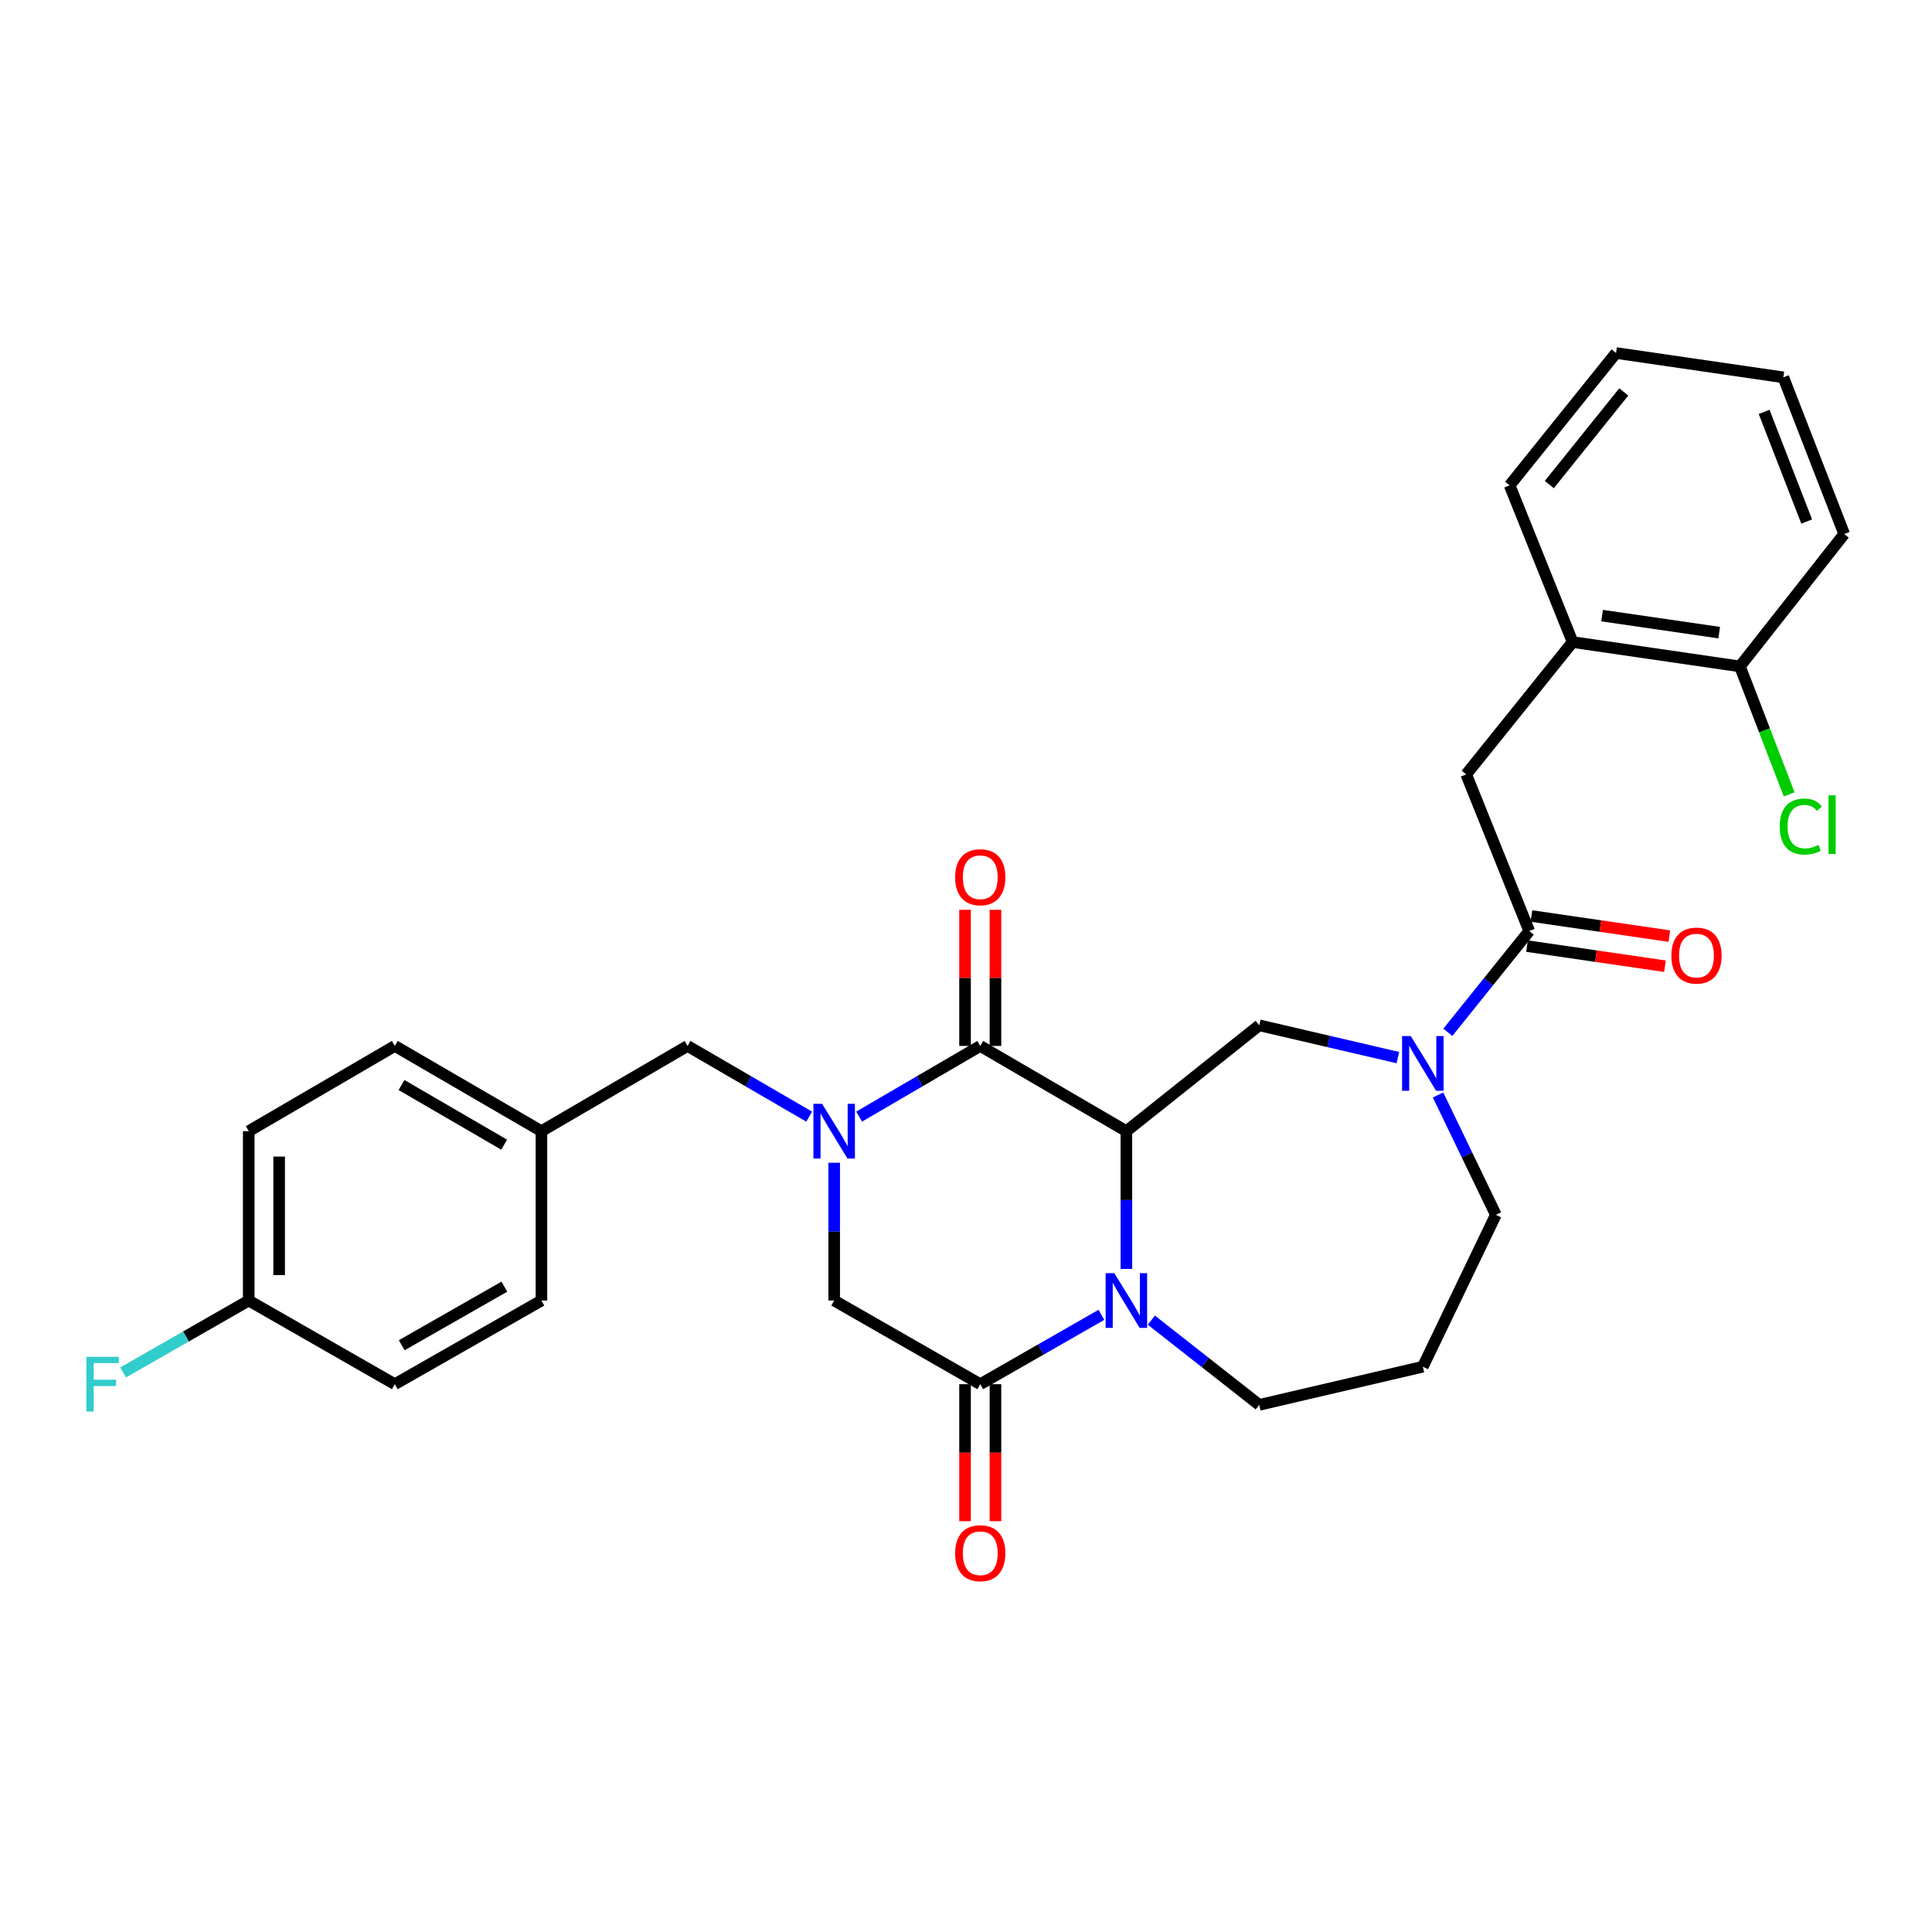 <?xml version='1.0' encoding='iso-8859-1'?>
<svg version='1.1' baseProfile='full'
              xmlns='http://www.w3.org/2000/svg'
                      xmlns:rdkit='http://www.rdkit.org/xml'
                      xmlns:xlink='http://www.w3.org/1999/xlink'
                  xml:space='preserve'
width='1000px' height='1000px' viewBox='0 0 1000 1000'>
<!-- END OF HEADER -->
<rect style='opacity:1.0;fill:#FFFFFF;stroke:none' width='1000' height='1000' x='0' y='0'> </rect>
<path class='bond-0' d='M 583.014,585.492 L 507.378,541.377' style='fill:none;fill-rule:evenodd;stroke:#000000;stroke-width:6px;stroke-linecap:butt;stroke-linejoin:miter;stroke-opacity:1' />
<path class='bond-2' d='M 583.014,585.492 L 583.014,621.147' style='fill:none;fill-rule:evenodd;stroke:#000000;stroke-width:6px;stroke-linecap:butt;stroke-linejoin:miter;stroke-opacity:1' />
<path class='bond-2' d='M 583.014,621.147 L 583.014,656.802' style='fill:none;fill-rule:evenodd;stroke:#0000FF;stroke-width:6px;stroke-linecap:butt;stroke-linejoin:miter;stroke-opacity:1' />
<path class='bond-5' d='M 583.014,585.492 L 651.775,530.698' style='fill:none;fill-rule:evenodd;stroke:#000000;stroke-width:6px;stroke-linecap:butt;stroke-linejoin:miter;stroke-opacity:1' />
<path class='bond-1' d='M 507.378,541.377 L 476.037,559.663' style='fill:none;fill-rule:evenodd;stroke:#000000;stroke-width:6px;stroke-linecap:butt;stroke-linejoin:miter;stroke-opacity:1' />
<path class='bond-1' d='M 476.037,559.663 L 444.697,577.949' style='fill:none;fill-rule:evenodd;stroke:#0000FF;stroke-width:6px;stroke-linecap:butt;stroke-linejoin:miter;stroke-opacity:1' />
<path class='bond-11' d='M 515.249,541.377 L 515.249,506.146' style='fill:none;fill-rule:evenodd;stroke:#000000;stroke-width:6px;stroke-linecap:butt;stroke-linejoin:miter;stroke-opacity:1' />
<path class='bond-11' d='M 515.249,506.146 L 515.249,470.914' style='fill:none;fill-rule:evenodd;stroke:#FF0000;stroke-width:6px;stroke-linecap:butt;stroke-linejoin:miter;stroke-opacity:1' />
<path class='bond-11' d='M 499.506,541.377 L 499.506,506.146' style='fill:none;fill-rule:evenodd;stroke:#000000;stroke-width:6px;stroke-linecap:butt;stroke-linejoin:miter;stroke-opacity:1' />
<path class='bond-11' d='M 499.506,506.146 L 499.506,470.914' style='fill:none;fill-rule:evenodd;stroke:#FF0000;stroke-width:6px;stroke-linecap:butt;stroke-linejoin:miter;stroke-opacity:1' />
<path class='bond-9' d='M 418.834,577.973 L 387.356,559.675' style='fill:none;fill-rule:evenodd;stroke:#0000FF;stroke-width:6px;stroke-linecap:butt;stroke-linejoin:miter;stroke-opacity:1' />
<path class='bond-9' d='M 387.356,559.675 L 355.879,541.377' style='fill:none;fill-rule:evenodd;stroke:#000000;stroke-width:6px;stroke-linecap:butt;stroke-linejoin:miter;stroke-opacity:1' />
<path class='bond-31' d='M 431.768,601.844 L 431.768,637.499' style='fill:none;fill-rule:evenodd;stroke:#0000FF;stroke-width:6px;stroke-linecap:butt;stroke-linejoin:miter;stroke-opacity:1' />
<path class='bond-31' d='M 431.768,637.499 L 431.768,673.154' style='fill:none;fill-rule:evenodd;stroke:#000000;stroke-width:6px;stroke-linecap:butt;stroke-linejoin:miter;stroke-opacity:1' />
<path class='bond-3' d='M 570.095,680.55 L 538.736,698.503' style='fill:none;fill-rule:evenodd;stroke:#0000FF;stroke-width:6px;stroke-linecap:butt;stroke-linejoin:miter;stroke-opacity:1' />
<path class='bond-3' d='M 538.736,698.503 L 507.378,716.455' style='fill:none;fill-rule:evenodd;stroke:#000000;stroke-width:6px;stroke-linecap:butt;stroke-linejoin:miter;stroke-opacity:1' />
<path class='bond-15' d='M 595.94,683.306 L 623.857,705.233' style='fill:none;fill-rule:evenodd;stroke:#0000FF;stroke-width:6px;stroke-linecap:butt;stroke-linejoin:miter;stroke-opacity:1' />
<path class='bond-15' d='M 623.857,705.233 L 651.775,727.161' style='fill:none;fill-rule:evenodd;stroke:#000000;stroke-width:6px;stroke-linecap:butt;stroke-linejoin:miter;stroke-opacity:1' />
<path class='bond-7' d='M 507.378,716.455 L 431.768,673.154' style='fill:none;fill-rule:evenodd;stroke:#000000;stroke-width:6px;stroke-linecap:butt;stroke-linejoin:miter;stroke-opacity:1' />
<path class='bond-12' d='M 499.506,716.455 L 499.506,751.907' style='fill:none;fill-rule:evenodd;stroke:#000000;stroke-width:6px;stroke-linecap:butt;stroke-linejoin:miter;stroke-opacity:1' />
<path class='bond-12' d='M 499.506,751.907 L 499.506,787.358' style='fill:none;fill-rule:evenodd;stroke:#FF0000;stroke-width:6px;stroke-linecap:butt;stroke-linejoin:miter;stroke-opacity:1' />
<path class='bond-12' d='M 515.249,716.455 L 515.249,751.907' style='fill:none;fill-rule:evenodd;stroke:#000000;stroke-width:6px;stroke-linecap:butt;stroke-linejoin:miter;stroke-opacity:1' />
<path class='bond-12' d='M 515.249,751.907 L 515.249,787.358' style='fill:none;fill-rule:evenodd;stroke:#FF0000;stroke-width:6px;stroke-linecap:butt;stroke-linejoin:miter;stroke-opacity:1' />
<path class='bond-4' d='M 723.541,547.413 L 687.658,539.056' style='fill:none;fill-rule:evenodd;stroke:#0000FF;stroke-width:6px;stroke-linecap:butt;stroke-linejoin:miter;stroke-opacity:1' />
<path class='bond-4' d='M 687.658,539.056 L 651.775,530.698' style='fill:none;fill-rule:evenodd;stroke:#000000;stroke-width:6px;stroke-linecap:butt;stroke-linejoin:miter;stroke-opacity:1' />
<path class='bond-6' d='M 749.392,534.327 L 770.46,508.12' style='fill:none;fill-rule:evenodd;stroke:#0000FF;stroke-width:6px;stroke-linecap:butt;stroke-linejoin:miter;stroke-opacity:1' />
<path class='bond-6' d='M 770.46,508.12 L 791.528,481.913' style='fill:none;fill-rule:evenodd;stroke:#000000;stroke-width:6px;stroke-linecap:butt;stroke-linejoin:miter;stroke-opacity:1' />
<path class='bond-18' d='M 744.334,566.756 L 759.294,597.77' style='fill:none;fill-rule:evenodd;stroke:#0000FF;stroke-width:6px;stroke-linecap:butt;stroke-linejoin:miter;stroke-opacity:1' />
<path class='bond-18' d='M 759.294,597.77 L 774.255,628.785' style='fill:none;fill-rule:evenodd;stroke:#000000;stroke-width:6px;stroke-linecap:butt;stroke-linejoin:miter;stroke-opacity:1' />
<path class='bond-8' d='M 791.528,481.913 L 758.905,400.811' style='fill:none;fill-rule:evenodd;stroke:#000000;stroke-width:6px;stroke-linecap:butt;stroke-linejoin:miter;stroke-opacity:1' />
<path class='bond-13' d='M 790.392,489.702 L 826.083,494.905' style='fill:none;fill-rule:evenodd;stroke:#000000;stroke-width:6px;stroke-linecap:butt;stroke-linejoin:miter;stroke-opacity:1' />
<path class='bond-13' d='M 826.083,494.905 L 861.774,500.108' style='fill:none;fill-rule:evenodd;stroke:#FF0000;stroke-width:6px;stroke-linecap:butt;stroke-linejoin:miter;stroke-opacity:1' />
<path class='bond-13' d='M 792.664,474.124 L 828.354,479.327' style='fill:none;fill-rule:evenodd;stroke:#000000;stroke-width:6px;stroke-linecap:butt;stroke-linejoin:miter;stroke-opacity:1' />
<path class='bond-13' d='M 828.354,479.327 L 864.045,484.53' style='fill:none;fill-rule:evenodd;stroke:#FF0000;stroke-width:6px;stroke-linecap:butt;stroke-linejoin:miter;stroke-opacity:1' />
<path class='bond-10' d='M 758.905,400.811 L 813.979,332.329' style='fill:none;fill-rule:evenodd;stroke:#000000;stroke-width:6px;stroke-linecap:butt;stroke-linejoin:miter;stroke-opacity:1' />
<path class='bond-16' d='M 355.879,541.377 L 280.243,585.492' style='fill:none;fill-rule:evenodd;stroke:#000000;stroke-width:6px;stroke-linecap:butt;stroke-linejoin:miter;stroke-opacity:1' />
<path class='bond-14' d='M 813.979,332.329 L 900.574,344.924' style='fill:none;fill-rule:evenodd;stroke:#000000;stroke-width:6px;stroke-linecap:butt;stroke-linejoin:miter;stroke-opacity:1' />
<path class='bond-14' d='M 829.234,318.639 L 889.85,327.455' style='fill:none;fill-rule:evenodd;stroke:#000000;stroke-width:6px;stroke-linecap:butt;stroke-linejoin:miter;stroke-opacity:1' />
<path class='bond-26' d='M 813.979,332.329 L 781.383,251.227' style='fill:none;fill-rule:evenodd;stroke:#000000;stroke-width:6px;stroke-linecap:butt;stroke-linejoin:miter;stroke-opacity:1' />
<path class='bond-20' d='M 900.574,344.924 L 913.322,378.054' style='fill:none;fill-rule:evenodd;stroke:#000000;stroke-width:6px;stroke-linecap:butt;stroke-linejoin:miter;stroke-opacity:1' />
<path class='bond-20' d='M 913.322,378.054 L 926.071,411.185' style='fill:none;fill-rule:evenodd;stroke:#00CC00;stroke-width:6px;stroke-linecap:butt;stroke-linejoin:miter;stroke-opacity:1' />
<path class='bond-27' d='M 900.574,344.924 L 954.545,276.407' style='fill:none;fill-rule:evenodd;stroke:#000000;stroke-width:6px;stroke-linecap:butt;stroke-linejoin:miter;stroke-opacity:1' />
<path class='bond-17' d='M 651.775,727.161 L 736.454,707.412' style='fill:none;fill-rule:evenodd;stroke:#000000;stroke-width:6px;stroke-linecap:butt;stroke-linejoin:miter;stroke-opacity:1' />
<path class='bond-22' d='M 280.243,585.492 L 204.354,541.377' style='fill:none;fill-rule:evenodd;stroke:#000000;stroke-width:6px;stroke-linecap:butt;stroke-linejoin:miter;stroke-opacity:1' />
<path class='bond-22' d='M 260.948,592.485 L 207.825,561.605' style='fill:none;fill-rule:evenodd;stroke:#000000;stroke-width:6px;stroke-linecap:butt;stroke-linejoin:miter;stroke-opacity:1' />
<path class='bond-23' d='M 280.243,585.492 L 280.243,673.154' style='fill:none;fill-rule:evenodd;stroke:#000000;stroke-width:6px;stroke-linecap:butt;stroke-linejoin:miter;stroke-opacity:1' />
<path class='bond-30' d='M 736.454,707.412 L 774.255,628.785' style='fill:none;fill-rule:evenodd;stroke:#000000;stroke-width:6px;stroke-linecap:butt;stroke-linejoin:miter;stroke-opacity:1' />
<path class='bond-19' d='M 128.744,673.154 L 128.744,585.492' style='fill:none;fill-rule:evenodd;stroke:#000000;stroke-width:6px;stroke-linecap:butt;stroke-linejoin:miter;stroke-opacity:1' />
<path class='bond-19' d='M 144.487,660.004 L 144.487,598.641' style='fill:none;fill-rule:evenodd;stroke:#000000;stroke-width:6px;stroke-linecap:butt;stroke-linejoin:miter;stroke-opacity:1' />
<path class='bond-21' d='M 128.744,673.154 L 96.226,691.771' style='fill:none;fill-rule:evenodd;stroke:#000000;stroke-width:6px;stroke-linecap:butt;stroke-linejoin:miter;stroke-opacity:1' />
<path class='bond-21' d='M 96.226,691.771 L 63.707,710.387' style='fill:none;fill-rule:evenodd;stroke:#33CCCC;stroke-width:6px;stroke-linecap:butt;stroke-linejoin:miter;stroke-opacity:1' />
<path class='bond-32' d='M 128.744,673.154 L 204.354,716.455' style='fill:none;fill-rule:evenodd;stroke:#000000;stroke-width:6px;stroke-linecap:butt;stroke-linejoin:miter;stroke-opacity:1' />
<path class='bond-25' d='M 204.354,541.377 L 128.744,585.492' style='fill:none;fill-rule:evenodd;stroke:#000000;stroke-width:6px;stroke-linecap:butt;stroke-linejoin:miter;stroke-opacity:1' />
<path class='bond-24' d='M 280.243,673.154 L 204.354,716.455' style='fill:none;fill-rule:evenodd;stroke:#000000;stroke-width:6px;stroke-linecap:butt;stroke-linejoin:miter;stroke-opacity:1' />
<path class='bond-24' d='M 261.058,665.975 L 207.935,696.287' style='fill:none;fill-rule:evenodd;stroke:#000000;stroke-width:6px;stroke-linecap:butt;stroke-linejoin:miter;stroke-opacity:1' />
<path class='bond-28' d='M 781.383,251.227 L 836.456,182.719' style='fill:none;fill-rule:evenodd;stroke:#000000;stroke-width:6px;stroke-linecap:butt;stroke-linejoin:miter;stroke-opacity:1' />
<path class='bond-28' d='M 801.913,250.815 L 840.465,202.859' style='fill:none;fill-rule:evenodd;stroke:#000000;stroke-width:6px;stroke-linecap:butt;stroke-linejoin:miter;stroke-opacity:1' />
<path class='bond-33' d='M 954.545,276.407 L 923.051,195.314' style='fill:none;fill-rule:evenodd;stroke:#000000;stroke-width:6px;stroke-linecap:butt;stroke-linejoin:miter;stroke-opacity:1' />
<path class='bond-33' d='M 935.146,269.942 L 913.1,213.177' style='fill:none;fill-rule:evenodd;stroke:#000000;stroke-width:6px;stroke-linecap:butt;stroke-linejoin:miter;stroke-opacity:1' />
<path class='bond-29' d='M 836.456,182.719 L 923.051,195.314' style='fill:none;fill-rule:evenodd;stroke:#000000;stroke-width:6px;stroke-linecap:butt;stroke-linejoin:miter;stroke-opacity:1' />
<path  class='atom-2' d='M 425.508 571.332
L 434.788 586.332
Q 435.708 587.812, 437.188 590.492
Q 438.668 593.172, 438.748 593.332
L 438.748 571.332
L 442.508 571.332
L 442.508 599.652
L 438.628 599.652
L 428.668 583.252
Q 427.508 581.332, 426.268 579.132
Q 425.068 576.932, 424.708 576.252
L 424.708 599.652
L 421.028 599.652
L 421.028 571.332
L 425.508 571.332
' fill='#0000FF'/>
<path  class='atom-3' d='M 576.754 658.994
L 586.034 673.994
Q 586.954 675.474, 588.434 678.154
Q 589.914 680.834, 589.994 680.994
L 589.994 658.994
L 593.754 658.994
L 593.754 687.314
L 589.874 687.314
L 579.914 670.914
Q 578.754 668.994, 577.514 666.794
Q 576.314 664.594, 575.954 663.914
L 575.954 687.314
L 572.274 687.314
L 572.274 658.994
L 576.754 658.994
' fill='#0000FF'/>
<path  class='atom-5' d='M 730.194 536.261
L 739.474 551.261
Q 740.394 552.741, 741.874 555.421
Q 743.354 558.101, 743.434 558.261
L 743.434 536.261
L 747.194 536.261
L 747.194 564.581
L 743.314 564.581
L 733.354 548.181
Q 732.194 546.261, 730.954 544.061
Q 729.754 541.861, 729.394 541.181
L 729.394 564.581
L 725.714 564.581
L 725.714 536.261
L 730.194 536.261
' fill='#0000FF'/>
<path  class='atom-12' d='M 494.378 454.049
Q 494.378 447.249, 497.738 443.449
Q 501.098 439.649, 507.378 439.649
Q 513.658 439.649, 517.018 443.449
Q 520.378 447.249, 520.378 454.049
Q 520.378 460.929, 516.978 464.849
Q 513.578 468.729, 507.378 468.729
Q 501.138 468.729, 497.738 464.849
Q 494.378 460.969, 494.378 454.049
M 507.378 465.529
Q 511.698 465.529, 514.018 462.649
Q 516.378 459.729, 516.378 454.049
Q 516.378 448.489, 514.018 445.689
Q 511.698 442.849, 507.378 442.849
Q 503.058 442.849, 500.698 445.649
Q 498.378 448.449, 498.378 454.049
Q 498.378 459.769, 500.698 462.649
Q 503.058 465.529, 507.378 465.529
' fill='#FF0000'/>
<path  class='atom-13' d='M 494.378 803.943
Q 494.378 797.143, 497.738 793.343
Q 501.098 789.543, 507.378 789.543
Q 513.658 789.543, 517.018 793.343
Q 520.378 797.143, 520.378 803.943
Q 520.378 810.823, 516.978 814.743
Q 513.578 818.623, 507.378 818.623
Q 501.138 818.623, 497.738 814.743
Q 494.378 810.863, 494.378 803.943
M 507.378 815.423
Q 511.698 815.423, 514.018 812.543
Q 516.378 809.623, 516.378 803.943
Q 516.378 798.383, 514.018 795.583
Q 511.698 792.743, 507.378 792.743
Q 503.058 792.743, 500.698 795.543
Q 498.378 798.343, 498.378 803.943
Q 498.378 809.663, 500.698 812.543
Q 503.058 815.423, 507.378 815.423
' fill='#FF0000'/>
<path  class='atom-14' d='M 865.096 494.613
Q 865.096 487.813, 868.456 484.013
Q 871.816 480.213, 878.096 480.213
Q 884.376 480.213, 887.736 484.013
Q 891.096 487.813, 891.096 494.613
Q 891.096 501.493, 887.696 505.413
Q 884.296 509.293, 878.096 509.293
Q 871.856 509.293, 868.456 505.413
Q 865.096 501.533, 865.096 494.613
M 878.096 506.093
Q 882.416 506.093, 884.736 503.213
Q 887.096 500.293, 887.096 494.613
Q 887.096 489.053, 884.736 486.253
Q 882.416 483.413, 878.096 483.413
Q 873.776 483.413, 871.416 486.213
Q 869.096 489.013, 869.096 494.613
Q 869.096 500.333, 871.416 503.213
Q 873.776 506.093, 878.096 506.093
' fill='#FF0000'/>
<path  class='atom-21' d='M 921.174 427.819
Q 921.174 420.779, 924.454 417.099
Q 927.774 413.379, 934.054 413.379
Q 939.894 413.379, 943.014 417.499
L 940.374 419.659
Q 938.094 416.659, 934.054 416.659
Q 929.774 416.659, 927.494 419.539
Q 925.254 422.379, 925.254 427.819
Q 925.254 433.419, 927.574 436.299
Q 929.934 439.179, 934.494 439.179
Q 937.614 439.179, 941.254 437.299
L 942.374 440.299
Q 940.894 441.259, 938.654 441.819
Q 936.414 442.379, 933.934 442.379
Q 927.774 442.379, 924.454 438.619
Q 921.174 434.859, 921.174 427.819
' fill='#00CC00'/>
<path  class='atom-21' d='M 946.454 411.659
L 950.134 411.659
L 950.134 442.019
L 946.454 442.019
L 946.454 411.659
' fill='#00CC00'/>
<path  class='atom-22' d='M 44.689 702.295
L 61.529 702.295
L 61.529 705.535
L 48.489 705.535
L 48.489 714.135
L 60.089 714.135
L 60.089 717.415
L 48.489 717.415
L 48.489 730.615
L 44.689 730.615
L 44.689 702.295
' fill='#33CCCC'/>
</svg>
